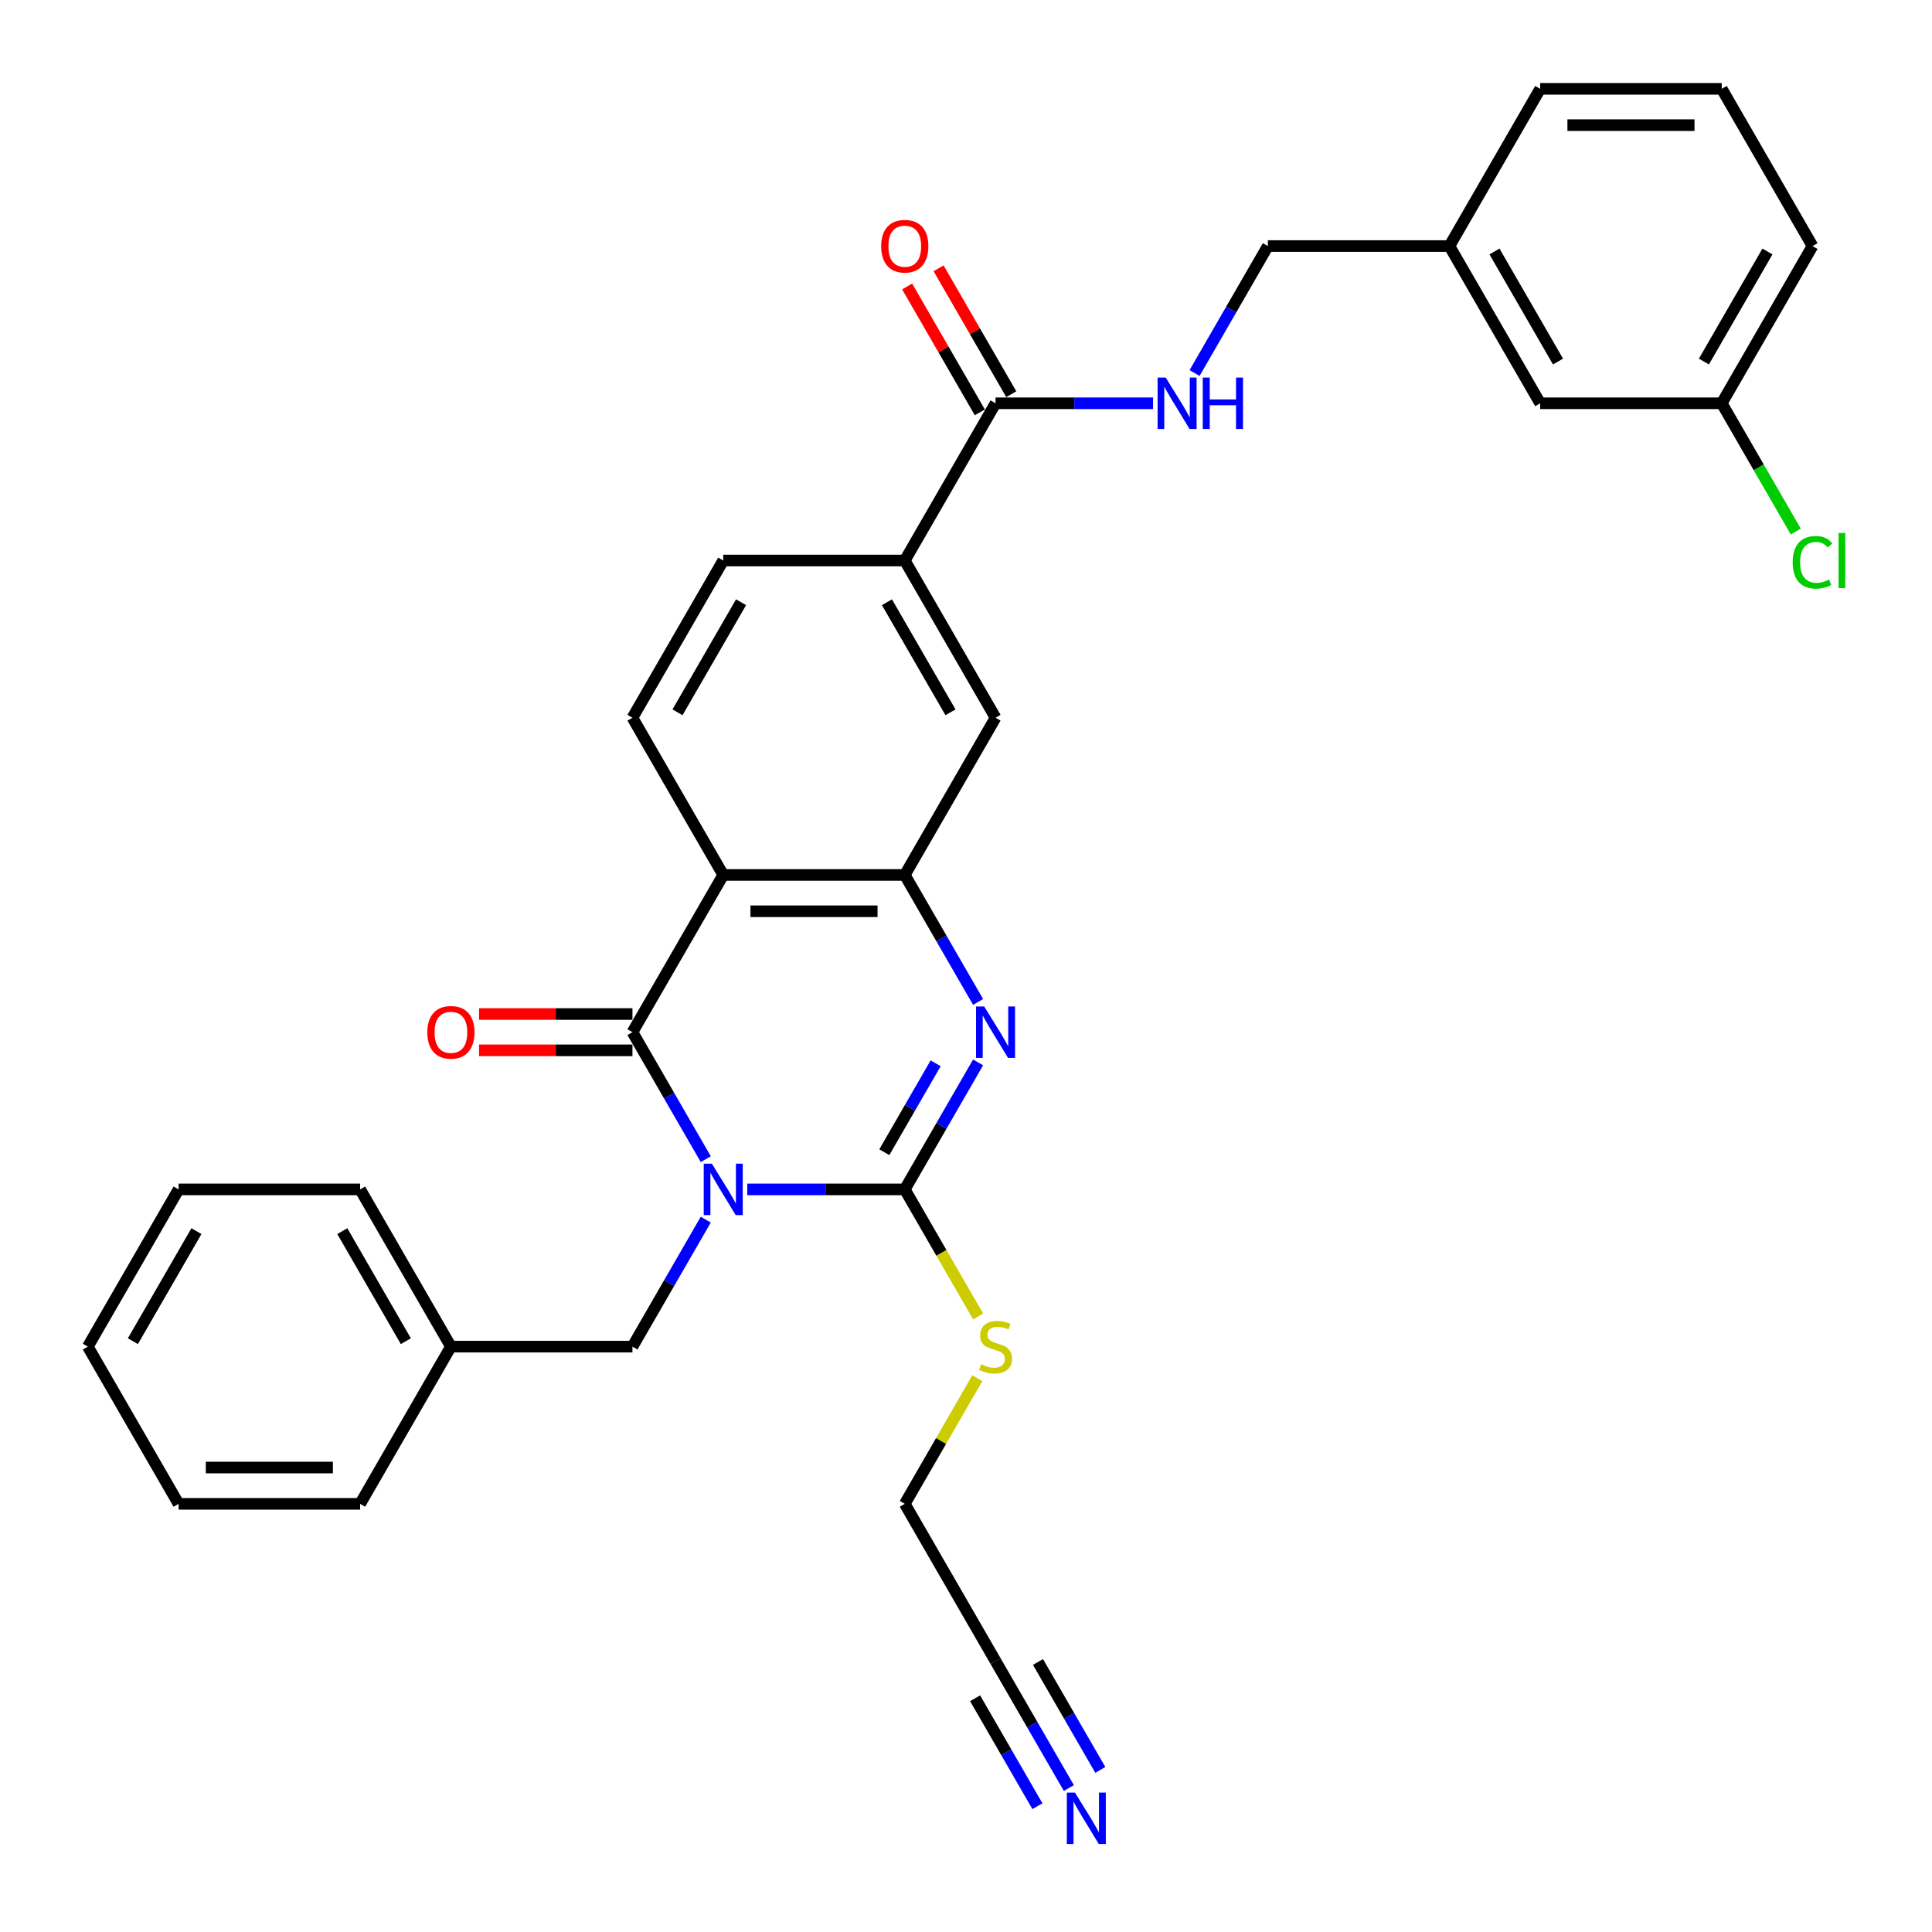 <?xml version='1.0' encoding='iso-8859-1'?>
<svg version='1.1' baseProfile='full'
              xmlns='http://www.w3.org/2000/svg'
                      xmlns:rdkit='http://www.rdkit.org/xml'
                      xmlns:xlink='http://www.w3.org/1999/xlink'
                  xml:space='preserve'
width='1000px' height='1000px' viewBox='0 0 1000 1000'>
<!-- END OF HEADER -->
<rect style='opacity:1.0;fill:#FFFFFF;stroke:none' width='1000' height='1000' x='0' y='0'> </rect>
<path class='bond-0' d='M 386.784,615.633 L 427.547,615.633' style='fill:none;fill-rule:evenodd;stroke:#0000FF;stroke-width:6px;stroke-linecap:butt;stroke-linejoin:miter;stroke-opacity:1' />
<path class='bond-0' d='M 427.547,615.633 L 468.31,615.633' style='fill:none;fill-rule:evenodd;stroke:#000000;stroke-width:6px;stroke-linecap:butt;stroke-linejoin:miter;stroke-opacity:1' />
<path class='bond-1' d='M 365.304,599.978 L 346.331,567.116' style='fill:none;fill-rule:evenodd;stroke:#0000FF;stroke-width:6px;stroke-linecap:butt;stroke-linejoin:miter;stroke-opacity:1' />
<path class='bond-1' d='M 346.331,567.116 L 327.358,534.255' style='fill:none;fill-rule:evenodd;stroke:#000000;stroke-width:6px;stroke-linecap:butt;stroke-linejoin:miter;stroke-opacity:1' />
<path class='bond-7' d='M 365.304,631.288 L 346.331,664.15' style='fill:none;fill-rule:evenodd;stroke:#0000FF;stroke-width:6px;stroke-linecap:butt;stroke-linejoin:miter;stroke-opacity:1' />
<path class='bond-7' d='M 346.331,664.15 L 327.358,697.012' style='fill:none;fill-rule:evenodd;stroke:#000000;stroke-width:6px;stroke-linecap:butt;stroke-linejoin:miter;stroke-opacity:1' />
<path class='bond-2' d='M 468.31,615.633 L 487.283,582.772' style='fill:none;fill-rule:evenodd;stroke:#000000;stroke-width:6px;stroke-linecap:butt;stroke-linejoin:miter;stroke-opacity:1' />
<path class='bond-2' d='M 487.283,582.772 L 506.256,549.91' style='fill:none;fill-rule:evenodd;stroke:#0000FF;stroke-width:6px;stroke-linecap:butt;stroke-linejoin:miter;stroke-opacity:1' />
<path class='bond-2' d='M 457.726,596.378 L 471.007,573.375' style='fill:none;fill-rule:evenodd;stroke:#000000;stroke-width:6px;stroke-linecap:butt;stroke-linejoin:miter;stroke-opacity:1' />
<path class='bond-2' d='M 471.007,573.375 L 484.288,550.371' style='fill:none;fill-rule:evenodd;stroke:#0000FF;stroke-width:6px;stroke-linecap:butt;stroke-linejoin:miter;stroke-opacity:1' />
<path class='bond-14' d='M 468.31,615.633 L 487.294,648.514' style='fill:none;fill-rule:evenodd;stroke:#000000;stroke-width:6px;stroke-linecap:butt;stroke-linejoin:miter;stroke-opacity:1' />
<path class='bond-14' d='M 487.294,648.514 L 506.277,681.394' style='fill:none;fill-rule:evenodd;stroke:#CCCC00;stroke-width:6px;stroke-linecap:butt;stroke-linejoin:miter;stroke-opacity:1' />
<path class='bond-3' d='M 327.358,534.255 L 374.342,452.876' style='fill:none;fill-rule:evenodd;stroke:#000000;stroke-width:6px;stroke-linecap:butt;stroke-linejoin:miter;stroke-opacity:1' />
<path class='bond-12' d='M 327.358,524.858 L 287.657,524.858' style='fill:none;fill-rule:evenodd;stroke:#000000;stroke-width:6px;stroke-linecap:butt;stroke-linejoin:miter;stroke-opacity:1' />
<path class='bond-12' d='M 287.657,524.858 L 247.955,524.858' style='fill:none;fill-rule:evenodd;stroke:#FF0000;stroke-width:6px;stroke-linecap:butt;stroke-linejoin:miter;stroke-opacity:1' />
<path class='bond-12' d='M 327.358,543.651 L 287.657,543.651' style='fill:none;fill-rule:evenodd;stroke:#000000;stroke-width:6px;stroke-linecap:butt;stroke-linejoin:miter;stroke-opacity:1' />
<path class='bond-12' d='M 287.657,543.651 L 247.955,543.651' style='fill:none;fill-rule:evenodd;stroke:#FF0000;stroke-width:6px;stroke-linecap:butt;stroke-linejoin:miter;stroke-opacity:1' />
<path class='bond-32' d='M 506.256,518.6 L 487.283,485.738' style='fill:none;fill-rule:evenodd;stroke:#0000FF;stroke-width:6px;stroke-linecap:butt;stroke-linejoin:miter;stroke-opacity:1' />
<path class='bond-32' d='M 487.283,485.738 L 468.31,452.876' style='fill:none;fill-rule:evenodd;stroke:#000000;stroke-width:6px;stroke-linecap:butt;stroke-linejoin:miter;stroke-opacity:1' />
<path class='bond-4' d='M 374.342,452.876 L 468.31,452.876' style='fill:none;fill-rule:evenodd;stroke:#000000;stroke-width:6px;stroke-linecap:butt;stroke-linejoin:miter;stroke-opacity:1' />
<path class='bond-4' d='M 388.437,471.67 L 454.215,471.67' style='fill:none;fill-rule:evenodd;stroke:#000000;stroke-width:6px;stroke-linecap:butt;stroke-linejoin:miter;stroke-opacity:1' />
<path class='bond-8' d='M 374.342,452.876 L 327.358,371.497' style='fill:none;fill-rule:evenodd;stroke:#000000;stroke-width:6px;stroke-linecap:butt;stroke-linejoin:miter;stroke-opacity:1' />
<path class='bond-6' d='M 468.31,452.876 L 515.294,371.497' style='fill:none;fill-rule:evenodd;stroke:#000000;stroke-width:6px;stroke-linecap:butt;stroke-linejoin:miter;stroke-opacity:1' />
<path class='bond-5' d='M 515.294,208.74 L 468.31,290.119' style='fill:none;fill-rule:evenodd;stroke:#000000;stroke-width:6px;stroke-linecap:butt;stroke-linejoin:miter;stroke-opacity:1' />
<path class='bond-11' d='M 515.294,208.74 L 556.057,208.74' style='fill:none;fill-rule:evenodd;stroke:#000000;stroke-width:6px;stroke-linecap:butt;stroke-linejoin:miter;stroke-opacity:1' />
<path class='bond-11' d='M 556.057,208.74 L 596.821,208.74' style='fill:none;fill-rule:evenodd;stroke:#0000FF;stroke-width:6px;stroke-linecap:butt;stroke-linejoin:miter;stroke-opacity:1' />
<path class='bond-16' d='M 523.432,204.042 L 504.622,171.462' style='fill:none;fill-rule:evenodd;stroke:#000000;stroke-width:6px;stroke-linecap:butt;stroke-linejoin:miter;stroke-opacity:1' />
<path class='bond-16' d='M 504.622,171.462 L 485.812,138.882' style='fill:none;fill-rule:evenodd;stroke:#FF0000;stroke-width:6px;stroke-linecap:butt;stroke-linejoin:miter;stroke-opacity:1' />
<path class='bond-16' d='M 507.156,213.439 L 488.346,180.859' style='fill:none;fill-rule:evenodd;stroke:#000000;stroke-width:6px;stroke-linecap:butt;stroke-linejoin:miter;stroke-opacity:1' />
<path class='bond-16' d='M 488.346,180.859 L 469.536,148.279' style='fill:none;fill-rule:evenodd;stroke:#FF0000;stroke-width:6px;stroke-linecap:butt;stroke-linejoin:miter;stroke-opacity:1' />
<path class='bond-34' d='M 515.294,371.497 L 468.31,290.119' style='fill:none;fill-rule:evenodd;stroke:#000000;stroke-width:6px;stroke-linecap:butt;stroke-linejoin:miter;stroke-opacity:1' />
<path class='bond-34' d='M 491.971,368.687 L 459.082,311.722' style='fill:none;fill-rule:evenodd;stroke:#000000;stroke-width:6px;stroke-linecap:butt;stroke-linejoin:miter;stroke-opacity:1' />
<path class='bond-19' d='M 327.358,697.012 L 233.39,697.012' style='fill:none;fill-rule:evenodd;stroke:#000000;stroke-width:6px;stroke-linecap:butt;stroke-linejoin:miter;stroke-opacity:1' />
<path class='bond-15' d='M 327.358,371.497 L 374.342,290.119' style='fill:none;fill-rule:evenodd;stroke:#000000;stroke-width:6px;stroke-linecap:butt;stroke-linejoin:miter;stroke-opacity:1' />
<path class='bond-15' d='M 350.682,368.687 L 383.57,311.722' style='fill:none;fill-rule:evenodd;stroke:#000000;stroke-width:6px;stroke-linecap:butt;stroke-linejoin:miter;stroke-opacity:1' />
<path class='bond-9' d='M 468.31,290.119 L 374.342,290.119' style='fill:none;fill-rule:evenodd;stroke:#000000;stroke-width:6px;stroke-linecap:butt;stroke-linejoin:miter;stroke-opacity:1' />
<path class='bond-10' d='M 553.24,925.493 L 534.267,892.631' style='fill:none;fill-rule:evenodd;stroke:#0000FF;stroke-width:6px;stroke-linecap:butt;stroke-linejoin:miter;stroke-opacity:1' />
<path class='bond-10' d='M 534.267,892.631 L 515.294,859.769' style='fill:none;fill-rule:evenodd;stroke:#000000;stroke-width:6px;stroke-linecap:butt;stroke-linejoin:miter;stroke-opacity:1' />
<path class='bond-10' d='M 569.515,916.096 L 553.389,888.163' style='fill:none;fill-rule:evenodd;stroke:#0000FF;stroke-width:6px;stroke-linecap:butt;stroke-linejoin:miter;stroke-opacity:1' />
<path class='bond-10' d='M 553.389,888.163 L 537.262,860.231' style='fill:none;fill-rule:evenodd;stroke:#000000;stroke-width:6px;stroke-linecap:butt;stroke-linejoin:miter;stroke-opacity:1' />
<path class='bond-10' d='M 536.964,934.89 L 520.837,906.957' style='fill:none;fill-rule:evenodd;stroke:#0000FF;stroke-width:6px;stroke-linecap:butt;stroke-linejoin:miter;stroke-opacity:1' />
<path class='bond-10' d='M 520.837,906.957 L 504.71,879.024' style='fill:none;fill-rule:evenodd;stroke:#000000;stroke-width:6px;stroke-linecap:butt;stroke-linejoin:miter;stroke-opacity:1' />
<path class='bond-17' d='M 618.301,193.085 L 637.273,160.223' style='fill:none;fill-rule:evenodd;stroke:#0000FF;stroke-width:6px;stroke-linecap:butt;stroke-linejoin:miter;stroke-opacity:1' />
<path class='bond-17' d='M 637.273,160.223 L 656.246,127.362' style='fill:none;fill-rule:evenodd;stroke:#000000;stroke-width:6px;stroke-linecap:butt;stroke-linejoin:miter;stroke-opacity:1' />
<path class='bond-13' d='M 515.294,859.769 L 468.31,778.391' style='fill:none;fill-rule:evenodd;stroke:#000000;stroke-width:6px;stroke-linecap:butt;stroke-linejoin:miter;stroke-opacity:1' />
<path class='bond-23' d='M 505.865,713.344 L 487.088,745.867' style='fill:none;fill-rule:evenodd;stroke:#CCCC00;stroke-width:6px;stroke-linecap:butt;stroke-linejoin:miter;stroke-opacity:1' />
<path class='bond-23' d='M 487.088,745.867 L 468.31,778.391' style='fill:none;fill-rule:evenodd;stroke:#000000;stroke-width:6px;stroke-linecap:butt;stroke-linejoin:miter;stroke-opacity:1' />
<path class='bond-21' d='M 656.246,127.362 L 750.214,127.362' style='fill:none;fill-rule:evenodd;stroke:#000000;stroke-width:6px;stroke-linecap:butt;stroke-linejoin:miter;stroke-opacity:1' />
<path class='bond-18' d='M 797.198,208.74 L 750.214,127.362' style='fill:none;fill-rule:evenodd;stroke:#000000;stroke-width:6px;stroke-linecap:butt;stroke-linejoin:miter;stroke-opacity:1' />
<path class='bond-18' d='M 806.426,187.137 L 773.537,130.172' style='fill:none;fill-rule:evenodd;stroke:#000000;stroke-width:6px;stroke-linecap:butt;stroke-linejoin:miter;stroke-opacity:1' />
<path class='bond-20' d='M 797.198,208.74 L 891.166,208.74' style='fill:none;fill-rule:evenodd;stroke:#000000;stroke-width:6px;stroke-linecap:butt;stroke-linejoin:miter;stroke-opacity:1' />
<path class='bond-27' d='M 233.39,697.012 L 186.406,615.633' style='fill:none;fill-rule:evenodd;stroke:#000000;stroke-width:6px;stroke-linecap:butt;stroke-linejoin:miter;stroke-opacity:1' />
<path class='bond-27' d='M 210.067,694.202 L 177.178,637.237' style='fill:none;fill-rule:evenodd;stroke:#000000;stroke-width:6px;stroke-linecap:butt;stroke-linejoin:miter;stroke-opacity:1' />
<path class='bond-28' d='M 233.39,697.012 L 186.406,778.391' style='fill:none;fill-rule:evenodd;stroke:#000000;stroke-width:6px;stroke-linecap:butt;stroke-linejoin:miter;stroke-opacity:1' />
<path class='bond-22' d='M 891.166,208.74 L 910.329,241.931' style='fill:none;fill-rule:evenodd;stroke:#000000;stroke-width:6px;stroke-linecap:butt;stroke-linejoin:miter;stroke-opacity:1' />
<path class='bond-22' d='M 910.329,241.931 L 929.491,275.122' style='fill:none;fill-rule:evenodd;stroke:#00CC00;stroke-width:6px;stroke-linecap:butt;stroke-linejoin:miter;stroke-opacity:1' />
<path class='bond-35' d='M 891.166,208.74 L 938.15,127.362' style='fill:none;fill-rule:evenodd;stroke:#000000;stroke-width:6px;stroke-linecap:butt;stroke-linejoin:miter;stroke-opacity:1' />
<path class='bond-35' d='M 881.938,187.137 L 914.827,130.172' style='fill:none;fill-rule:evenodd;stroke:#000000;stroke-width:6px;stroke-linecap:butt;stroke-linejoin:miter;stroke-opacity:1' />
<path class='bond-26' d='M 750.214,127.362 L 797.198,45.983' style='fill:none;fill-rule:evenodd;stroke:#000000;stroke-width:6px;stroke-linecap:butt;stroke-linejoin:miter;stroke-opacity:1' />
<path class='bond-24' d='M 891.166,45.983 L 797.198,45.983' style='fill:none;fill-rule:evenodd;stroke:#000000;stroke-width:6px;stroke-linecap:butt;stroke-linejoin:miter;stroke-opacity:1' />
<path class='bond-24' d='M 877.071,64.777 L 811.293,64.777' style='fill:none;fill-rule:evenodd;stroke:#000000;stroke-width:6px;stroke-linecap:butt;stroke-linejoin:miter;stroke-opacity:1' />
<path class='bond-25' d='M 891.166,45.983 L 938.15,127.362' style='fill:none;fill-rule:evenodd;stroke:#000000;stroke-width:6px;stroke-linecap:butt;stroke-linejoin:miter;stroke-opacity:1' />
<path class='bond-30' d='M 186.406,615.633 L 92.439,615.633' style='fill:none;fill-rule:evenodd;stroke:#000000;stroke-width:6px;stroke-linecap:butt;stroke-linejoin:miter;stroke-opacity:1' />
<path class='bond-29' d='M 186.406,778.391 L 92.439,778.391' style='fill:none;fill-rule:evenodd;stroke:#000000;stroke-width:6px;stroke-linecap:butt;stroke-linejoin:miter;stroke-opacity:1' />
<path class='bond-29' d='M 172.311,759.597 L 106.534,759.597' style='fill:none;fill-rule:evenodd;stroke:#000000;stroke-width:6px;stroke-linecap:butt;stroke-linejoin:miter;stroke-opacity:1' />
<path class='bond-31' d='M 92.439,778.391 L 45.455,697.012' style='fill:none;fill-rule:evenodd;stroke:#000000;stroke-width:6px;stroke-linecap:butt;stroke-linejoin:miter;stroke-opacity:1' />
<path class='bond-33' d='M 92.439,615.633 L 45.455,697.012' style='fill:none;fill-rule:evenodd;stroke:#000000;stroke-width:6px;stroke-linecap:butt;stroke-linejoin:miter;stroke-opacity:1' />
<path class='bond-33' d='M 101.667,637.237 L 68.778,694.202' style='fill:none;fill-rule:evenodd;stroke:#000000;stroke-width:6px;stroke-linecap:butt;stroke-linejoin:miter;stroke-opacity:1' />
<path  class='atom-0' d='M 368.46 602.327
L 377.18 616.423
Q 378.045 617.813, 379.435 620.332
Q 380.826 622.85, 380.901 623
L 380.901 602.327
L 384.434 602.327
L 384.434 628.939
L 380.789 628.939
L 371.429 613.528
Q 370.339 611.724, 369.174 609.657
Q 368.046 607.59, 367.708 606.951
L 367.708 628.939
L 364.25 628.939
L 364.25 602.327
L 368.46 602.327
' fill='#0000FF'/>
<path  class='atom-3' d='M 509.412 520.949
L 518.132 535.044
Q 518.997 536.435, 520.387 538.953
Q 521.778 541.471, 521.853 541.622
L 521.853 520.949
L 525.386 520.949
L 525.386 547.561
L 521.74 547.561
L 512.381 532.15
Q 511.291 530.346, 510.126 528.278
Q 508.998 526.211, 508.66 525.572
L 508.66 547.561
L 505.202 547.561
L 505.202 520.949
L 509.412 520.949
' fill='#0000FF'/>
<path  class='atom-11' d='M 556.396 927.842
L 565.116 941.937
Q 565.981 943.328, 567.371 945.846
Q 568.762 948.365, 568.837 948.515
L 568.837 927.842
L 572.37 927.842
L 572.37 954.454
L 568.724 954.454
L 559.365 939.043
Q 558.275 937.239, 557.11 935.171
Q 555.982 933.104, 555.644 932.465
L 555.644 954.454
L 552.186 954.454
L 552.186 927.842
L 556.396 927.842
' fill='#0000FF'/>
<path  class='atom-12' d='M 603.38 195.434
L 612.1 209.53
Q 612.964 210.92, 614.355 213.439
Q 615.746 215.957, 615.821 216.107
L 615.821 195.434
L 619.354 195.434
L 619.354 222.046
L 615.708 222.046
L 606.349 206.635
Q 605.259 204.831, 604.094 202.764
Q 602.966 200.697, 602.628 200.058
L 602.628 222.046
L 599.17 222.046
L 599.17 195.434
L 603.38 195.434
' fill='#0000FF'/>
<path  class='atom-12' d='M 622.549 195.434
L 626.158 195.434
L 626.158 206.748
L 639.764 206.748
L 639.764 195.434
L 643.373 195.434
L 643.373 222.046
L 639.764 222.046
L 639.764 209.755
L 626.158 209.755
L 626.158 222.046
L 622.549 222.046
L 622.549 195.434
' fill='#0000FF'/>
<path  class='atom-13' d='M 221.175 534.33
Q 221.175 527.94, 224.332 524.369
Q 227.489 520.798, 233.39 520.798
Q 239.292 520.798, 242.449 524.369
Q 245.606 527.94, 245.606 534.33
Q 245.606 540.795, 242.411 544.478
Q 239.216 548.124, 233.39 548.124
Q 227.527 548.124, 224.332 544.478
Q 221.175 540.832, 221.175 534.33
M 233.39 545.117
Q 237.45 545.117, 239.63 542.411
Q 241.848 539.667, 241.848 534.33
Q 241.848 529.105, 239.63 526.474
Q 237.45 523.805, 233.39 523.805
Q 229.331 523.805, 227.113 526.437
Q 224.933 529.068, 224.933 534.33
Q 224.933 539.705, 227.113 542.411
Q 229.331 545.117, 233.39 545.117
' fill='#FF0000'/>
<path  class='atom-15' d='M 507.777 706.146
Q 508.077 706.258, 509.318 706.785
Q 510.558 707.311, 511.911 707.649
Q 513.302 707.95, 514.655 707.95
Q 517.174 707.95, 518.639 706.747
Q 520.105 705.507, 520.105 703.364
Q 520.105 701.898, 519.354 700.996
Q 518.639 700.094, 517.512 699.605
Q 516.384 699.117, 514.505 698.553
Q 512.137 697.839, 510.709 697.162
Q 509.318 696.486, 508.303 695.057
Q 507.326 693.629, 507.326 691.224
Q 507.326 687.878, 509.581 685.811
Q 511.874 683.744, 516.384 683.744
Q 519.466 683.744, 522.962 685.21
L 522.097 688.104
Q 518.903 686.788, 516.497 686.788
Q 513.903 686.788, 512.475 687.878
Q 511.047 688.931, 511.084 690.772
Q 511.084 692.201, 511.799 693.065
Q 512.55 693.93, 513.603 694.418
Q 514.693 694.907, 516.497 695.471
Q 518.903 696.223, 520.331 696.974
Q 521.759 697.726, 522.774 699.267
Q 523.826 700.771, 523.826 703.364
Q 523.826 707.048, 521.346 709.04
Q 518.903 710.994, 514.806 710.994
Q 512.438 710.994, 510.633 710.468
Q 508.867 709.98, 506.762 709.115
L 507.777 706.146
' fill='#CCCC00'/>
<path  class='atom-17' d='M 456.094 127.437
Q 456.094 121.047, 459.252 117.476
Q 462.409 113.905, 468.31 113.905
Q 474.211 113.905, 477.369 117.476
Q 480.526 121.047, 480.526 127.437
Q 480.526 133.902, 477.331 137.585
Q 474.136 141.231, 468.31 141.231
Q 462.447 141.231, 459.252 137.585
Q 456.094 133.939, 456.094 127.437
M 468.31 138.224
Q 472.37 138.224, 474.55 135.518
Q 476.767 132.774, 476.767 127.437
Q 476.767 122.212, 474.55 119.581
Q 472.37 116.912, 468.31 116.912
Q 464.251 116.912, 462.033 119.543
Q 459.853 122.175, 459.853 127.437
Q 459.853 132.812, 462.033 135.518
Q 464.251 138.224, 468.31 138.224
' fill='#FF0000'/>
<path  class='atom-23' d='M 927.889 291.04
Q 927.889 284.424, 930.971 280.966
Q 934.09 277.471, 939.992 277.471
Q 945.479 277.471, 948.411 281.342
L 945.93 283.372
Q 943.788 280.553, 939.992 280.553
Q 935.97 280.553, 933.827 283.259
Q 931.722 285.928, 931.722 291.04
Q 931.722 296.302, 933.903 299.008
Q 936.12 301.714, 940.405 301.714
Q 943.337 301.714, 946.757 299.948
L 947.81 302.767
Q 946.419 303.669, 944.314 304.195
Q 942.209 304.721, 939.879 304.721
Q 934.09 304.721, 930.971 301.188
Q 927.889 297.655, 927.889 291.04
' fill='#00CC00'/>
<path  class='atom-23' d='M 951.644 275.855
L 955.102 275.855
L 955.102 304.383
L 951.644 304.383
L 951.644 275.855
' fill='#00CC00'/>
</svg>
